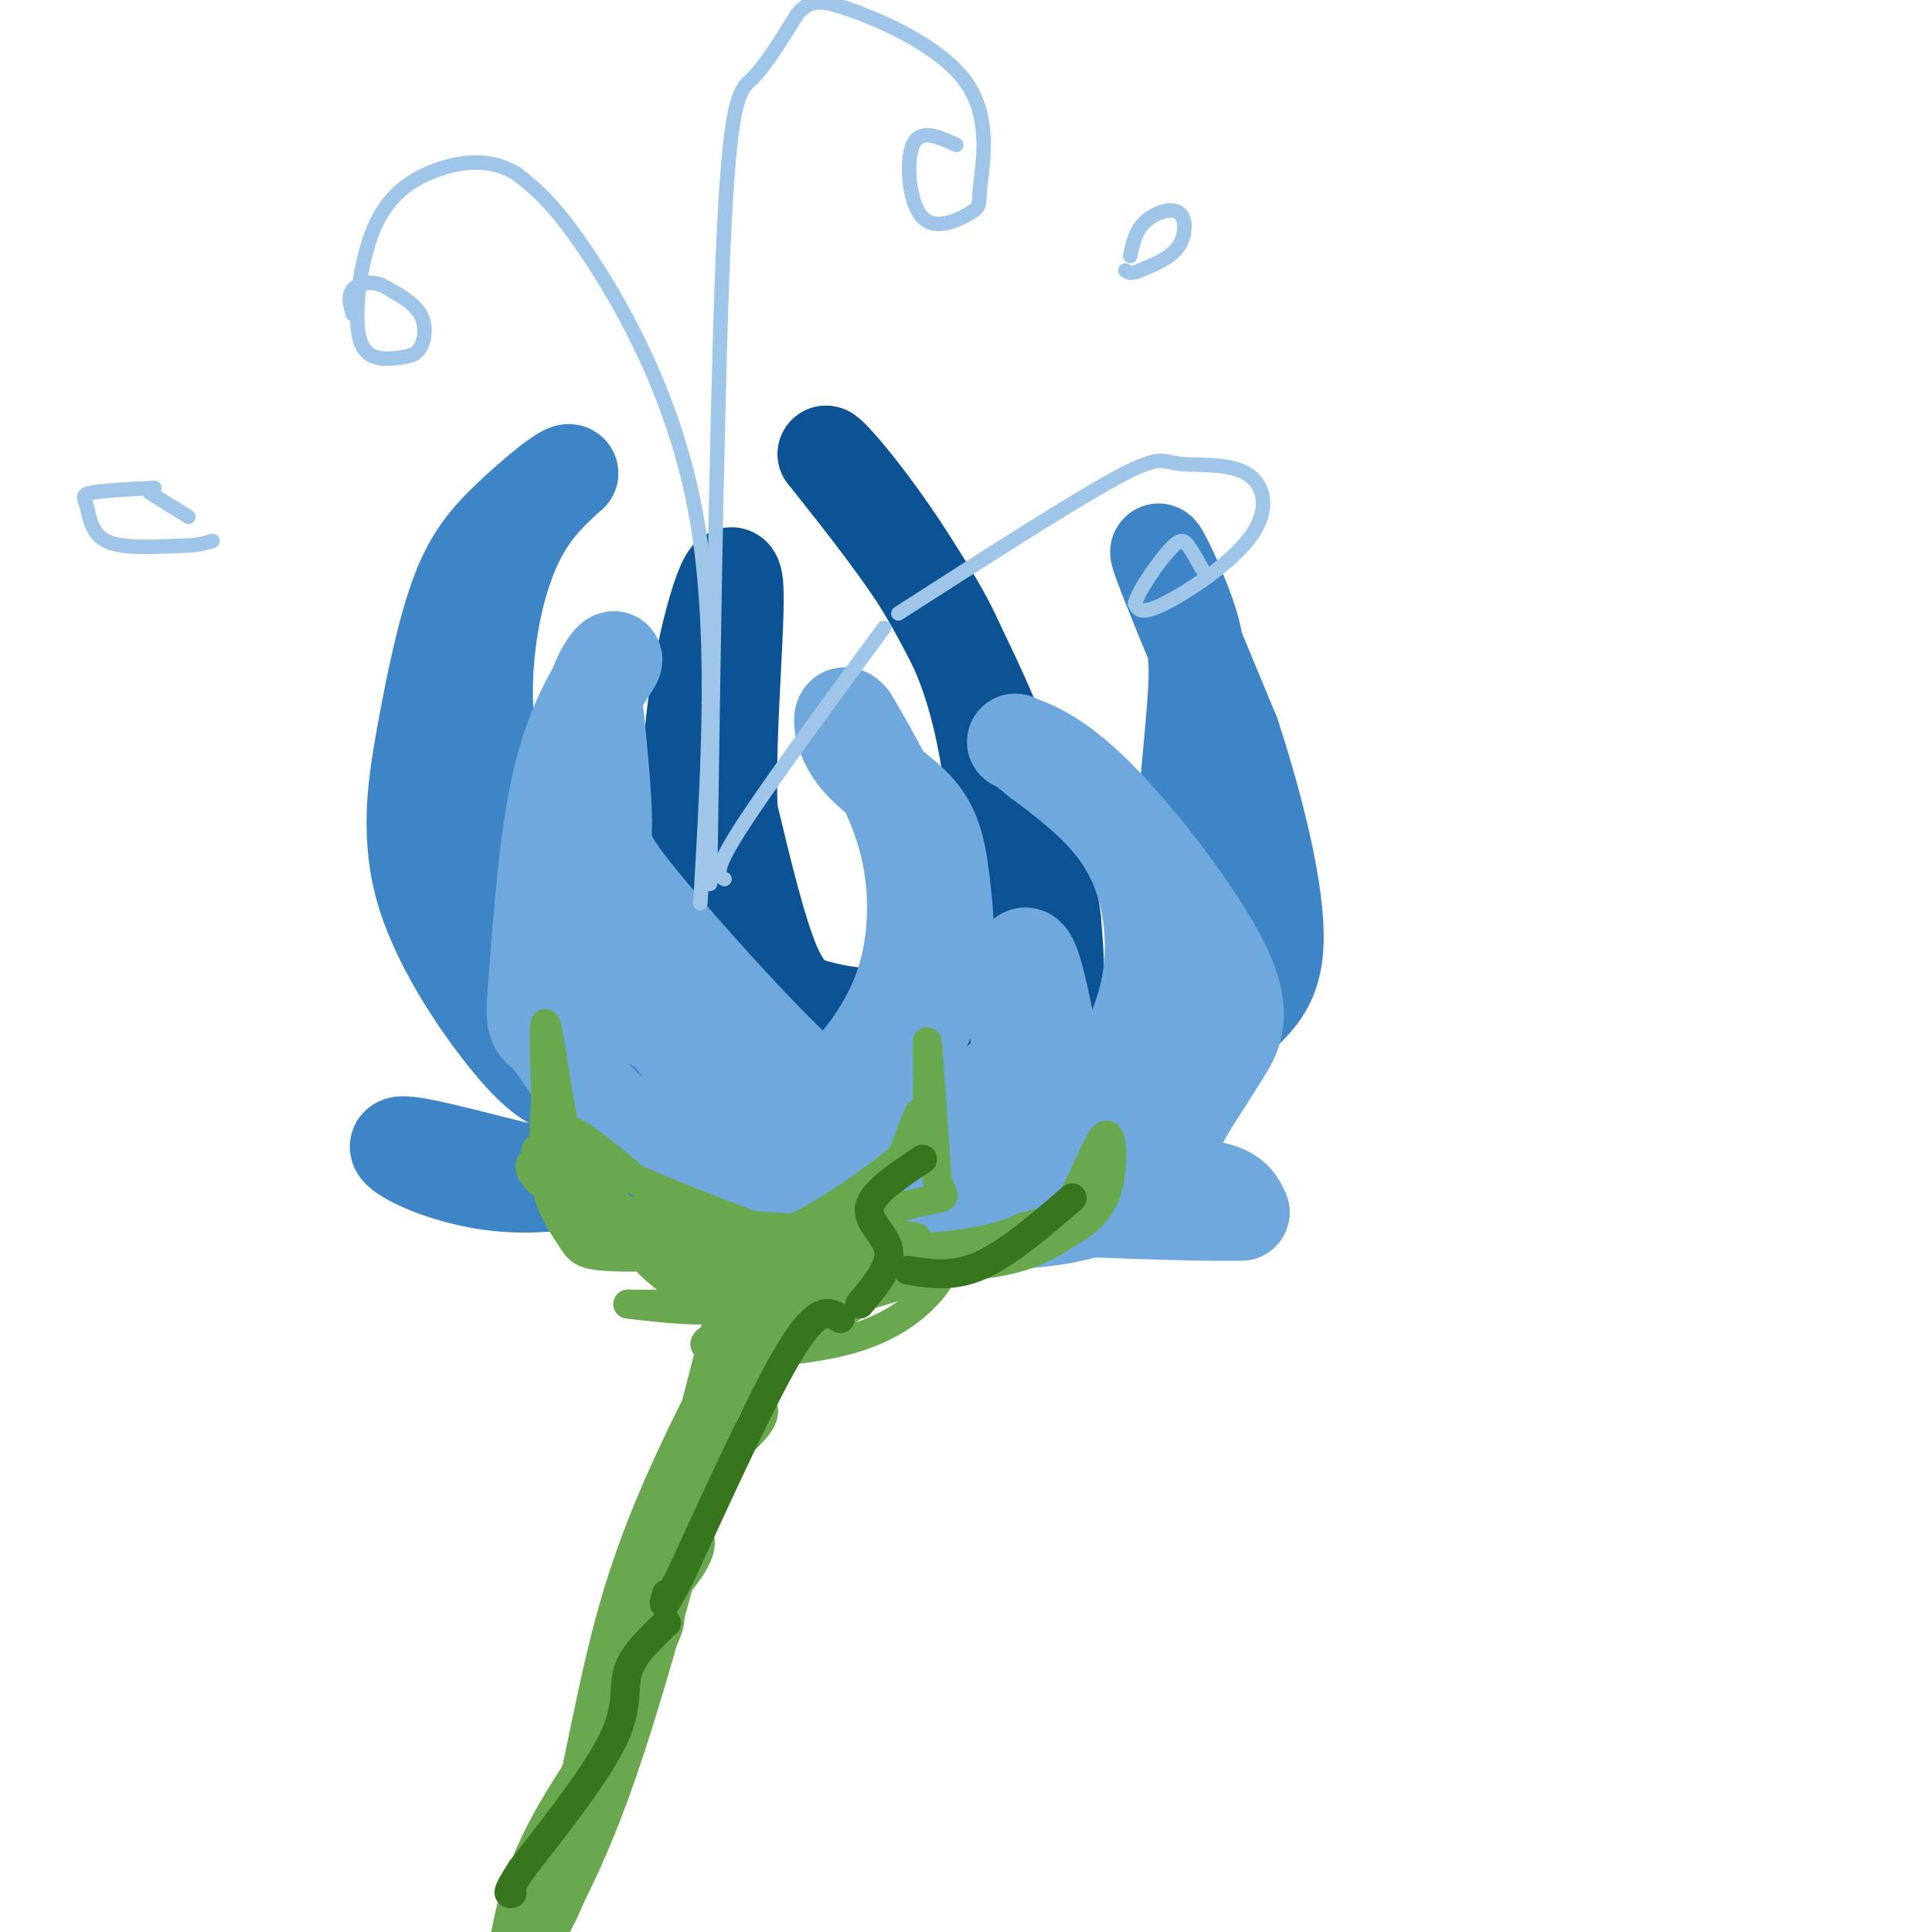 <svg viewBox='0 0 400 400' version='1.1' xmlns='http://www.w3.org/2000/svg' xmlns:xlink='http://www.w3.org/1999/xlink'><g fill='none' stroke='rgb(61,133,198)' stroke-width='20' stroke-linecap='round' stroke-linejoin='round'><path d='M147,238c-14.958,4.071 -29.917,8.143 -43,7c-13.083,-1.143 -24.292,-7.500 -21,-8c3.292,-0.500 21.083,4.857 32,7c10.917,2.143 14.958,1.071 19,0'/><path d='M134,244c8.234,0.211 19.321,0.737 24,-1c4.679,-1.737 2.952,-5.737 0,-12c-2.952,-6.263 -7.129,-14.789 -11,-20c-3.871,-5.211 -7.435,-7.105 -11,-9'/><path d='M136,202c-5.300,-3.549 -13.049,-7.920 -20,-16c-6.951,-8.080 -13.102,-19.868 -15,-33c-1.898,-13.132 0.458,-27.609 4,-37c3.542,-9.391 8.271,-13.695 13,-18'/><path d='M118,98c-0.135,-1.356 -6.973,4.255 -12,9c-5.027,4.745 -8.245,8.625 -11,16c-2.755,7.375 -5.048,18.245 -7,29c-1.952,10.755 -3.564,21.396 0,33c3.564,11.604 12.304,24.173 18,31c5.696,6.827 8.348,7.914 11,9'/><path d='M117,225c6.939,2.799 18.788,5.297 18,4c-0.788,-1.297 -14.212,-6.388 -22,-13c-7.788,-6.612 -9.939,-14.746 -11,-22c-1.061,-7.254 -1.030,-13.627 -1,-20'/><path d='M101,174c1.131,1.917 4.458,16.708 12,28c7.542,11.292 19.298,19.083 27,23c7.702,3.917 11.351,3.958 15,4'/><path d='M156,235c5.357,4.815 10.714,9.631 18,11c7.286,1.369 16.500,-0.708 23,-2c6.500,-1.292 10.286,-1.798 16,-7c5.714,-5.202 13.357,-15.101 21,-25'/><path d='M234,212c4.779,-4.837 6.228,-4.429 8,-15c1.772,-10.571 3.867,-32.122 5,-45c1.133,-12.878 1.305,-17.082 -1,-24c-2.305,-6.918 -7.087,-16.548 -6,-13c1.087,3.548 8.044,20.274 15,37'/><path d='M255,152c4.901,14.876 9.654,33.565 9,44c-0.654,10.435 -6.715,12.617 -11,18c-4.285,5.383 -6.796,13.967 -20,20c-13.204,6.033 -37.102,9.517 -61,13'/><path d='M172,247c-4.482,2.207 14.815,1.225 29,-1c14.185,-2.225 23.260,-5.693 31,-11c7.740,-5.307 14.147,-12.453 18,-17c3.853,-4.547 5.153,-6.493 6,-11c0.847,-4.507 1.242,-11.573 0,-17c-1.242,-5.427 -4.121,-9.213 -7,-13'/><path d='M249,177c-2.000,1.667 -3.500,12.333 -5,23'/></g>
<g fill='none' stroke='rgb(11,83,148)' stroke-width='20' stroke-linecap='round' stroke-linejoin='round'><path d='M158,232c11.792,-4.372 23.584,-8.744 31,-13c7.416,-4.256 10.457,-8.397 13,-13c2.543,-4.603 4.589,-9.667 5,-19c0.411,-9.333 -0.812,-22.936 -3,-34c-2.188,-11.064 -5.339,-19.590 -11,-29c-5.661,-9.410 -13.830,-19.705 -22,-30'/><path d='M171,94c0.471,-0.462 12.648,13.382 23,32c10.352,18.618 18.878,42.011 22,52c3.122,9.989 0.841,6.574 -3,10c-3.841,3.426 -9.240,13.693 -16,21c-6.760,7.307 -14.880,11.653 -23,16'/><path d='M174,225c-5.695,2.323 -8.432,0.131 -4,0c4.432,-0.131 16.033,1.800 23,2c6.967,0.200 9.299,-1.331 13,-4c3.701,-2.669 8.772,-6.477 11,-12c2.228,-5.523 1.614,-12.762 1,-20'/><path d='M218,191c-0.607,-6.369 -2.625,-12.292 -5,-19c-2.375,-6.708 -5.107,-14.202 -8,-10c-2.893,4.202 -5.946,20.101 -9,36'/><path d='M196,198c-3.392,8.306 -7.373,11.072 -12,12c-4.627,0.928 -9.900,0.019 -14,-1c-4.100,-1.019 -7.029,-2.148 -10,-9c-2.971,-6.852 -5.986,-19.426 -9,-32'/><path d='M151,168c-0.690,-16.917 2.083,-43.208 1,-48c-1.083,-4.792 -6.024,11.917 -8,27c-1.976,15.083 -0.988,28.542 0,42'/><path d='M144,189c-0.086,9.758 -0.301,13.152 2,17c2.301,3.848 7.120,8.152 11,10c3.880,1.848 6.823,1.242 7,1c0.177,-0.242 -2.411,-0.121 -5,0'/></g>
<g fill='none' stroke='rgb(111,168,220)' stroke-width='20' stroke-linecap='round' stroke-linejoin='round'><path d='M178,227c-1.423,2.167 -2.845,4.333 -12,-4c-9.155,-8.333 -26.042,-27.167 -34,-37c-7.958,-9.833 -6.988,-10.667 -7,-16c-0.012,-5.333 -1.006,-15.167 -2,-25'/><path d='M123,145c1.119,-6.369 4.917,-9.792 4,-8c-0.917,1.792 -6.548,8.798 -10,21c-3.452,12.202 -4.726,29.601 -6,47'/><path d='M111,205c-0.768,8.669 0.311,6.842 3,10c2.689,3.158 6.989,11.300 13,16c6.011,4.700 13.734,5.958 21,7c7.266,1.042 14.076,1.869 14,0c-0.076,-1.869 -7.038,-6.435 -14,-11'/><path d='M148,227c-5.919,-7.391 -13.718,-20.368 -17,-29c-3.282,-8.632 -2.048,-12.918 -2,-13c0.048,-0.082 -1.090,4.040 3,12c4.090,7.960 13.409,19.759 17,25c3.591,5.241 1.455,3.926 5,4c3.545,0.074 12.773,1.537 22,3'/><path d='M176,229c-9.345,-6.667 -43.708,-24.833 -51,-27c-7.292,-2.167 12.488,11.667 24,18c11.512,6.333 14.756,5.167 18,4'/><path d='M167,224c3.923,1.164 4.732,2.075 8,-1c3.268,-3.075 8.995,-10.136 12,-19c3.005,-8.864 3.287,-19.533 1,-29c-2.287,-9.467 -7.144,-17.734 -12,-26'/><path d='M176,149c-2.345,-2.992 -2.209,2.527 1,7c3.209,4.473 9.489,7.900 13,12c3.511,4.100 4.253,8.873 5,15c0.747,6.127 1.499,13.608 -1,22c-2.499,8.392 -8.250,17.696 -14,27'/><path d='M180,232c-8.345,5.369 -22.208,5.292 -22,6c0.208,0.708 14.488,2.202 25,0c10.512,-2.202 17.256,-8.101 24,-14'/><path d='M207,224c4.647,-3.242 4.264,-4.347 4,-8c-0.264,-3.653 -0.411,-9.855 0,-14c0.411,-4.145 1.378,-6.235 3,-1c1.622,5.235 3.898,17.794 5,24c1.102,6.206 1.029,6.059 0,7c-1.029,0.941 -3.015,2.971 -5,5'/><path d='M214,237c-4.298,2.786 -12.542,7.250 -25,9c-12.458,1.750 -29.131,0.786 -28,0c1.131,-0.786 20.065,-1.393 39,-2'/><path d='M200,244c10.904,-2.577 18.665,-8.021 25,-15c6.335,-6.979 11.244,-15.494 13,-25c1.756,-9.506 0.359,-20.002 -4,-28c-4.359,-7.998 -11.679,-13.499 -19,-19'/><path d='M215,157c-4.400,-3.785 -5.900,-3.749 -4,-3c1.900,0.749 7.200,2.211 16,11c8.800,8.789 21.100,24.905 26,35c4.900,10.095 2.400,14.170 0,18c-2.400,3.830 -4.700,7.415 -7,11'/><path d='M246,229c-2.366,4.146 -4.780,9.012 -8,13c-3.220,3.988 -7.244,7.100 -15,9c-7.756,1.900 -19.242,2.588 -35,1c-15.758,-1.588 -35.788,-5.454 -43,-7c-7.212,-1.546 -1.606,-0.773 4,0'/><path d='M149,245c11.500,0.167 38.250,0.583 65,1'/><path d='M214,246c17.533,-0.067 28.867,-0.733 35,0c6.133,0.733 7.067,2.867 8,5'/><path d='M257,251c-12.333,0.333 -47.167,-1.333 -82,-3'/><path d='M175,248c-14.833,-0.167 -10.917,0.917 -7,2'/></g>
<g fill='none' stroke='rgb(106,168,79)' stroke-width='6' stroke-linecap='round' stroke-linejoin='round'><path d='M159,255c-13.440,-5.155 -26.881,-10.310 -34,-14c-7.119,-3.690 -7.917,-5.917 -9,-12c-1.083,-6.083 -2.452,-16.024 -3,-17c-0.548,-0.976 -0.274,7.012 0,15'/><path d='M113,227c-0.268,5.794 -0.938,12.780 0,18c0.938,5.220 3.483,8.675 5,11c1.517,2.325 2.005,3.522 6,4c3.995,0.478 11.498,0.239 19,0'/><path d='M143,260c6.500,-0.833 13.250,-2.917 20,-5'/><path d='M163,255c7.933,-3.724 17.766,-10.534 23,-15c5.234,-4.466 5.871,-6.587 6,-12c0.129,-5.413 -0.249,-14.118 0,-12c0.249,2.118 1.124,15.059 2,28'/><path d='M194,244c1.266,4.931 3.432,3.260 -4,5c-7.432,1.740 -24.463,6.892 -24,9c0.463,2.108 18.418,1.174 29,0c10.582,-1.174 13.791,-2.587 17,-4'/><path d='M212,254c4.499,-1.027 7.247,-1.595 10,-6c2.753,-4.405 5.510,-12.648 7,-13c1.490,-0.352 1.711,7.185 0,12c-1.711,4.815 -5.356,6.907 -9,9'/><path d='M220,256c-3.998,2.786 -9.494,5.252 -19,6c-9.506,0.748 -23.021,-0.222 -31,-1c-7.979,-0.778 -10.423,-1.365 -11,-2c-0.577,-0.635 0.711,-1.317 2,-2'/><path d='M161,257c9.833,-0.357 33.417,-0.250 28,-1c-5.417,-0.750 -39.833,-2.357 -55,-4c-15.167,-1.643 -11.083,-3.321 -7,-5'/><path d='M127,247c-4.833,-5.298 -13.417,-16.042 -7,-12c6.417,4.042 27.833,22.869 29,27c1.167,4.131 -17.917,-6.435 -37,-17'/><path d='M112,245c-5.381,-4.500 -0.333,-7.250 6,-4c6.333,3.250 13.952,12.500 13,13c-0.952,0.500 -10.476,-7.750 -20,-16'/><path d='M111,238c-1.036,1.048 6.375,11.667 16,17c9.625,5.333 21.464,5.381 20,3c-1.464,-2.381 -16.232,-7.190 -31,-12'/><path d='M116,246c-4.404,-0.137 0.088,5.520 4,9c3.912,3.480 7.246,4.783 14,5c6.754,0.217 16.930,-0.652 25,-3c8.070,-2.348 14.035,-6.174 20,-10'/><path d='M179,247c4.287,-1.611 5.005,-0.638 7,-5c1.995,-4.362 5.268,-14.059 4,-11c-1.268,3.059 -7.077,18.874 -11,26c-3.923,7.126 -5.962,5.563 -8,4'/><path d='M171,261c-2.766,2.016 -5.679,5.056 -11,7c-5.321,1.944 -13.048,2.793 -8,0c5.048,-2.793 22.871,-9.226 28,-11c5.129,-1.774 -2.435,1.113 -10,4'/><path d='M170,261c-5.544,2.188 -14.402,5.656 -19,7c-4.598,1.344 -4.934,0.562 -6,0c-1.066,-0.562 -2.863,-0.903 0,-3c2.863,-2.097 10.386,-5.949 9,-6c-1.386,-0.051 -11.682,3.700 -14,5c-2.318,1.300 3.341,0.150 9,-1'/><path d='M149,263c10.667,-1.143 32.833,-3.500 36,-2c3.167,1.500 -12.667,6.857 -25,9c-12.333,2.143 -21.167,1.071 -30,0'/><path d='M130,270c3.357,0.048 26.750,0.167 41,-2c14.250,-2.167 19.357,-6.619 22,-8c2.643,-1.381 2.821,0.310 3,2'/><path d='M196,262c-1.429,3.476 -6.500,11.167 -19,15c-12.500,3.833 -32.429,3.810 -31,1c1.429,-2.810 24.214,-8.405 47,-14'/><path d='M193,264c2.000,-0.488 -16.500,5.292 -27,8c-10.500,2.708 -13.000,2.345 -17,0c-4.000,-2.345 -9.500,-6.673 -15,-11'/><path d='M134,261c-0.630,0.002 5.295,5.506 12,9c6.705,3.494 14.190,4.979 18,6c3.810,1.021 3.946,1.577 6,0c2.054,-1.577 6.027,-5.289 10,-9'/><path d='M180,267c-0.369,0.726 -6.292,7.042 -14,10c-7.708,2.958 -17.202,2.560 -17,2c0.202,-0.560 10.101,-1.280 20,-2'/><path d='M169,277c-2.829,0.708 -19.903,3.478 -22,4c-2.097,0.522 10.781,-1.206 12,0c1.219,1.206 -9.223,5.344 -12,7c-2.777,1.656 2.112,0.828 7,0'/><path d='M154,288c2.665,0.858 5.828,3.003 3,7c-2.828,3.997 -11.646,9.845 -14,14c-2.354,4.155 1.756,6.616 2,10c0.244,3.384 -3.378,7.692 -7,12'/><path d='M138,331c-0.214,2.548 2.750,2.917 -2,11c-4.750,8.083 -17.214,23.881 -24,37c-6.786,13.119 -7.893,23.560 -9,34'/></g>
<g fill='none' stroke='rgb(106,168,79)' stroke-width='12' stroke-linecap='round' stroke-linejoin='round'><path d='M151,276c-8.667,33.917 -17.333,67.833 -25,90c-7.667,22.167 -14.333,32.583 -21,43'/><path d='M153,280c-8.244,16.044 -16.489,32.089 -22,50c-5.511,17.911 -8.289,37.689 -12,51c-3.711,13.311 -8.356,20.156 -13,27'/></g>
<g fill='none' stroke='rgb(56,118,29)' stroke-width='6' stroke-linecap='round' stroke-linejoin='round'><path d='M222,248c-6.667,5.750 -13.333,11.500 -19,14c-5.667,2.500 -10.333,1.750 -15,1'/><path d='M191,240c-5.222,3.467 -10.444,6.933 -11,10c-0.556,3.067 3.556,5.733 4,9c0.444,3.267 -2.778,7.133 -6,11'/><path d='M174,273c-2.250,-1.417 -4.500,-2.833 -10,6c-5.500,8.833 -14.250,27.917 -23,47'/><path d='M141,326c-4.333,8.500 -3.667,6.250 -3,4'/><path d='M138,336c-3.467,3.267 -6.933,6.533 -8,10c-1.067,3.467 0.267,7.133 -3,14c-3.267,6.867 -11.133,16.933 -19,27'/><path d='M108,387c-3.500,5.333 -2.750,5.167 -2,5'/></g>
<g fill='none' stroke='rgb(159,197,232)' stroke-width='3' stroke-linecap='round' stroke-linejoin='round'><path d='M145,187c1.689,-28.689 3.378,-57.378 -1,-81c-4.378,-23.622 -14.822,-42.178 -22,-53c-7.178,-10.822 -11.089,-13.911 -15,-17'/><path d='M107,36c-5.233,-3.213 -10.816,-2.745 -16,-1c-5.184,1.745 -9.968,4.767 -13,11c-3.032,6.233 -4.313,15.677 -4,21c0.313,5.323 2.219,6.526 4,7c1.781,0.474 3.436,0.220 5,0c1.564,-0.220 3.036,-0.405 4,-2c0.964,-1.595 1.418,-4.598 0,-7c-1.418,-2.402 -4.709,-4.201 -8,-6'/><path d='M79,59c-2.578,-0.933 -5.022,-0.267 -6,1c-0.978,1.267 -0.489,3.133 0,5'/><path d='M147,183c0.800,-54.800 1.600,-109.600 3,-137c1.400,-27.400 3.400,-27.400 6,-30c2.600,-2.600 5.800,-7.800 9,-13'/><path d='M165,3c2.474,-2.827 4.160,-3.394 11,-1c6.840,2.394 18.835,7.749 24,15c5.165,7.251 3.500,16.399 3,21c-0.500,4.601 0.165,4.656 -2,6c-2.165,1.344 -7.160,3.977 -10,1c-2.840,-2.977 -3.526,-11.565 -2,-15c1.526,-3.435 5.263,-1.718 9,0'/><path d='M150,182c-1.250,-0.667 -2.500,-1.333 3,-10c5.500,-8.667 17.750,-25.333 30,-42'/><path d='M186,127c17.928,-11.509 35.856,-23.019 45,-28c9.144,-4.981 9.506,-3.434 13,-3c3.494,0.434 10.122,-0.244 14,2c3.878,2.244 5.006,7.412 1,13c-4.006,5.588 -13.144,11.597 -18,14c-4.856,2.403 -5.428,1.202 -6,0'/><path d='M235,125c0.452,-2.369 4.583,-8.292 7,-11c2.417,-2.708 3.119,-2.202 4,-1c0.881,1.202 1.940,3.101 3,5'/><path d='M234,53c0.524,-2.554 1.048,-5.107 3,-7c1.952,-1.893 5.333,-3.125 7,-2c1.667,1.125 1.619,4.607 0,7c-1.619,2.393 -4.810,3.696 -8,5'/><path d='M236,56c-1.833,0.833 -2.417,0.417 -3,0'/><path d='M32,101c-5.351,0.286 -10.702,0.571 -13,1c-2.298,0.429 -1.542,1.000 -1,3c0.542,2.000 0.869,5.429 4,7c3.131,1.571 9.065,1.286 15,1'/><path d='M37,113c3.667,0.000 5.333,-0.500 7,-1'/><path d='M31,102c0.000,0.000 8.000,5.000 8,5'/></g>
</svg>